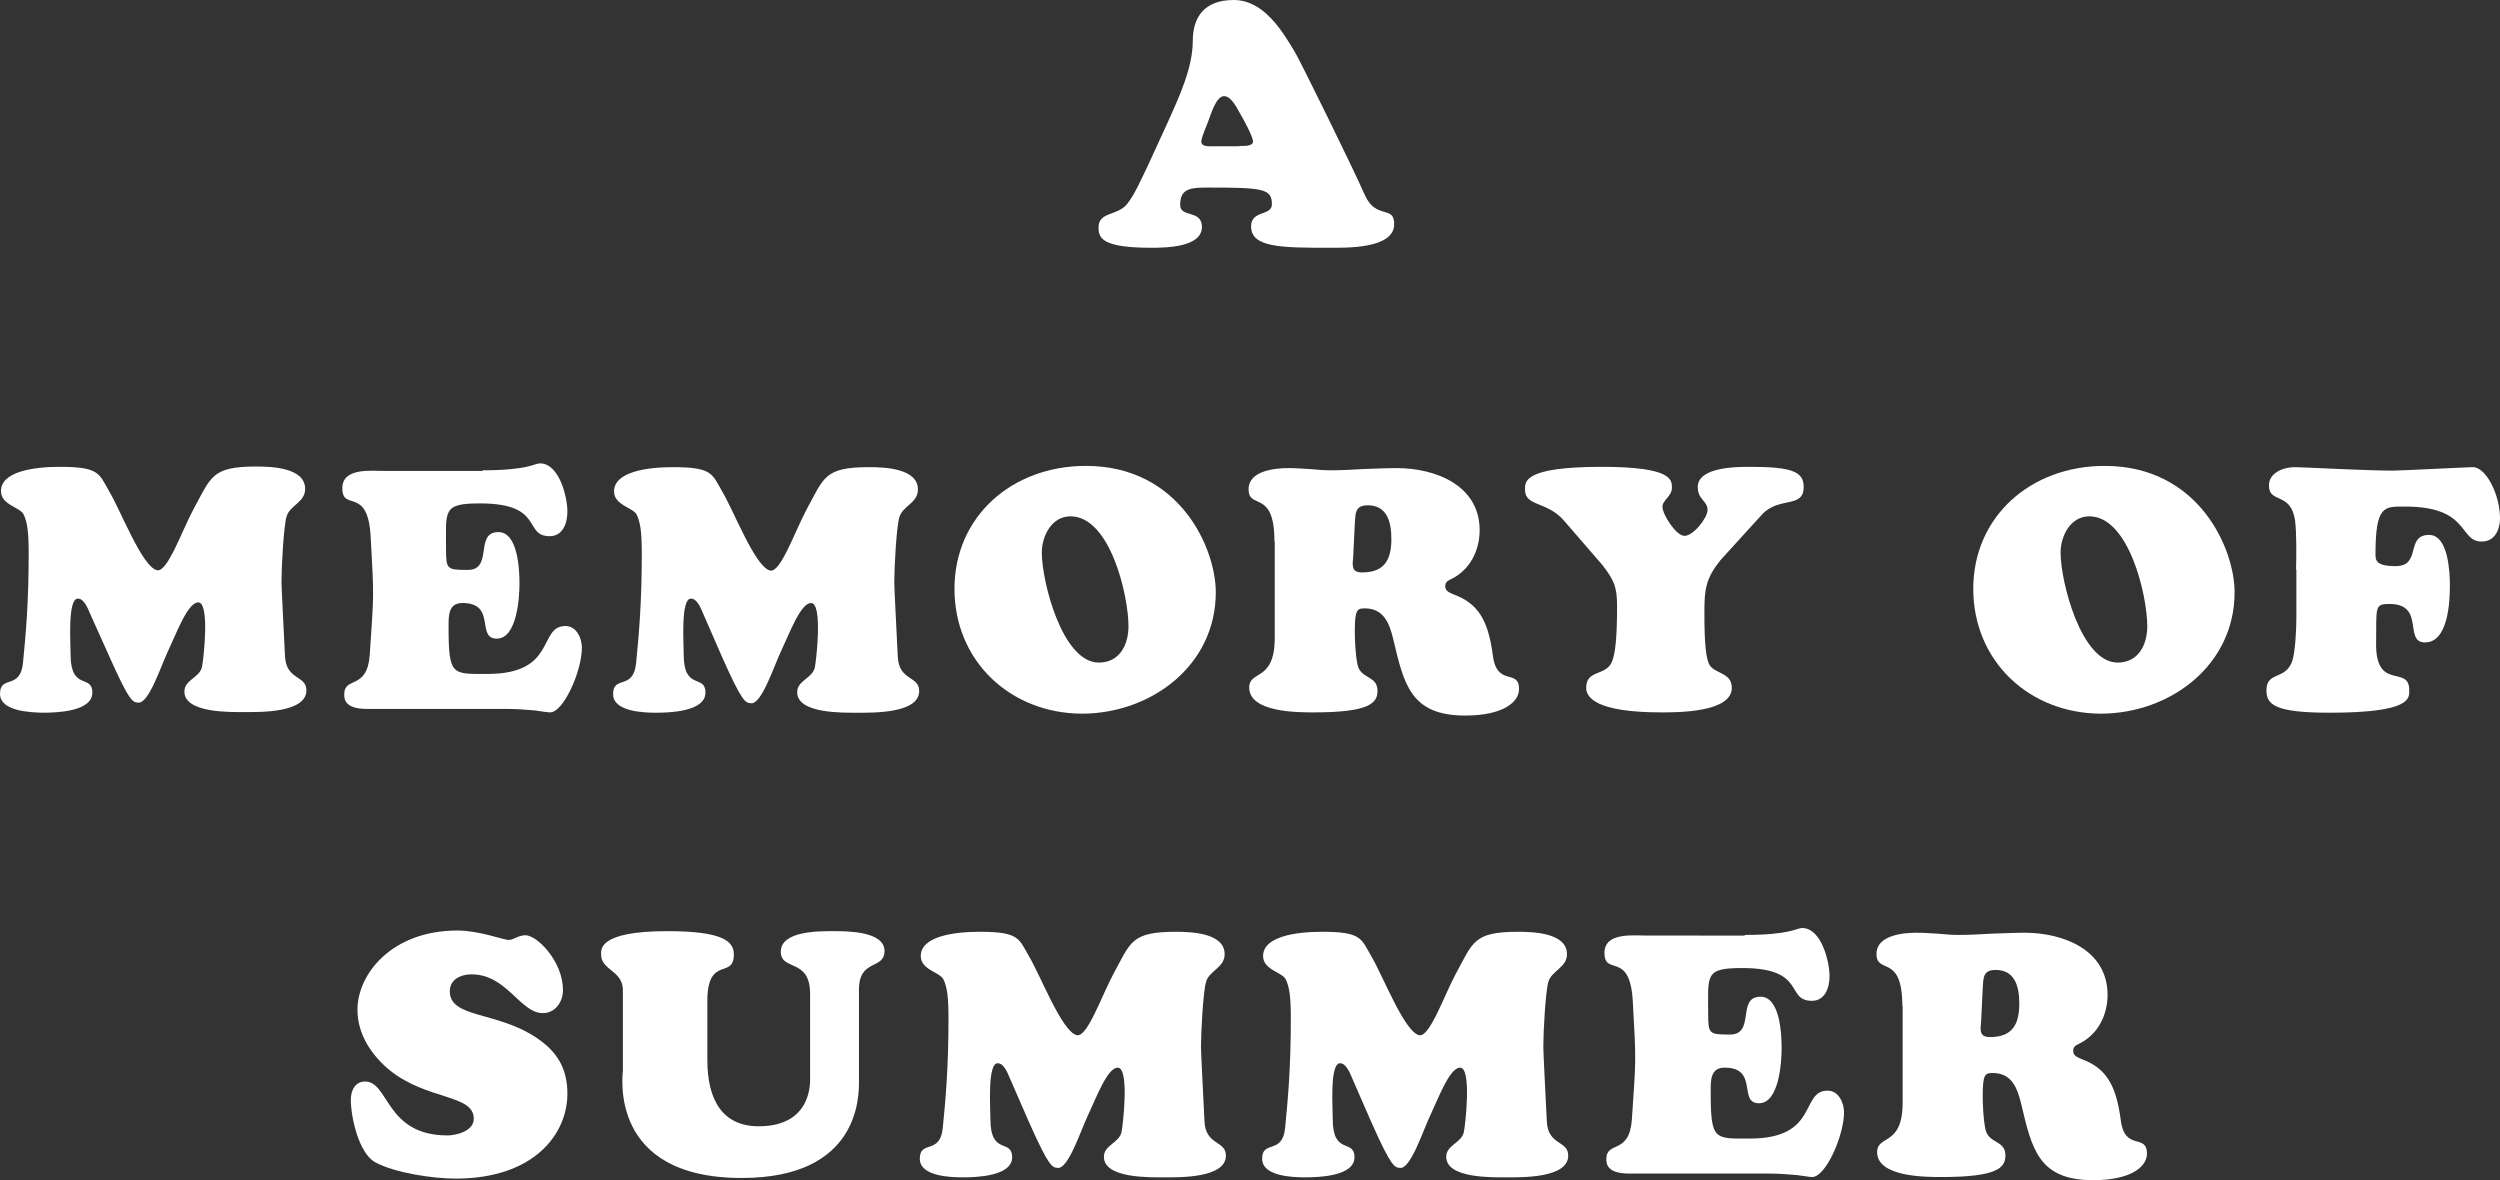 <?xml version="1.0" encoding="utf-8"?>
<!-- Generator: Adobe Illustrator 26.2.1, SVG Export Plug-In . SVG Version: 6.00 Build 0)  -->
<svg version="1.1" id="レイヤー_1" xmlns="http://www.w3.org/2000/svg" xmlns:xlink="http://www.w3.org/1999/xlink" x="0px"
	 y="0px" viewBox="0 0 793.1 374.4" style="enable-background:new 0 0 793.1 374.4;" xml:space="preserve">
<rect x="0" y="0" width="793.1" height="374.4" fill="#333333" stroke="none"/>
<style type="text/css">
	.st0{fill:#FFFFFF;}
</style>
<g>
	<path class="st0" d="M370.6,38.5c3.3-7.4,7.8-16.9,7.8-25.5c0-7.4,3.5-13,13-13c9.4,0,15.3,9.6,19.5,16.7c1.8,3.1,18.1,36.1,22,45
		c3.6,8.2,9.4,3.2,9.4,9.4c0,7.9-15.3,7.5-20.7,7.5c-15.4,0-24.7-0.1-24.7-6.8c0-5.2,6.6-3.2,6.6-7c0-4.9-2.7-5.3-20.1-5.3
		c-5.6,0-9,0.2-9,5.5c0,4.2,6.9,1.4,6.9,7c0,6.5-11.6,6.6-16,6.6c-15.4,0-16.8-2.9-16.8-6.4c0-5.1,5.8-3.6,9-7.4
		c2.4-2.9,4.6-8.1,6.3-11.5L370.6,38.5z M393.2,46.3c1.1,0,4.3,0.2,4.3-1.4s-3.1-7.2-4-8.7c-1-1.7-2.8-5.7-5.2-5.7
		c-2.6,0-4.4,6.5-4.9,7.7c-0.4,1.2-2.3,5.4-2.3,6.7c0,1.8,2.7,1.5,3.9,1.5H393.2z"/>
	<path class="st0" d="M28.5,194.5c-0.6-1.4-1.8-4.6-3.8-4.6c-3.3,0-2.3,14.2-2.3,17.8c0,11.5,6.9,6.1,6.9,12
		c0,6.1-11.5,6.4-15.7,6.4C9.8,226,0,225.7,0,220.1c0-6.1,6.5-1.1,7.3-9.9c0.9-9.1,1.8-19.1,1.8-34.7c0-6.5-0.4-9.8-1.6-12.3
		c-1.1-2.3-7.2-3-7.2-7.4c0-6.1,10-7.7,18.7-7.7c12.6,0,12.4,2.2,15.6,7.7c3.8,6.4,10.5,24,15.2,25.1c3.3,0.8,7.8-12.3,11.6-19.4
		C67,151.3,67.1,148,81.3,148c4.7,0,15.5,0.3,15.5,7.1c0,4.3-4.9,5.2-5.9,8.8c-0.9,3-1.6,15.7-1.6,20.6c0,1.6,0.6,13.5,1.1,23.5
		c0.3,7.9,6.8,6.1,6.8,11c0,7.2-14.8,6.9-19.5,6.9c-4.4,0-19.2,0.4-19.2-6.5c0-3.8,4.9-4.4,5.6-7.9c0.4-1.8,2.6-20.4-1.2-20.4
		c-3.3,0-6.8,9.5-9.4,15c-2.4,5-6.3,17.3-9.7,16.8c-1.7-0.2-2.6,0-9.1-14.6L28.5,194.5z"/>
	<path class="st0" d="M153.1,149.2c14.5,0,16.5-2.2,18.2-2.2c6.1,0,8.7,10.6,8.7,15.3c0,3.6-1.4,7.8-5.6,7.8
		c-8.5,0-1.6-10.4-22.1-10.4c-12,0-10.8,2.2-10.8,14.6c0,6.3,0.3,6.5,6.9,6.5c8.2,0,2-12,9.7-12c6.3,0,6.7,12.2,6.7,16.4
		c0,4.4-0.8,17.4-7.2,17.4c-6.7,0,0-11.3-10.9-11.3c-4.5,0-4.4,4.1-4.4,7.5c0,15.7,1.1,15,12.4,15c22.1,0,15.9-15.2,24.7-15.2
		c3.5,0,5.2,3.9,5.2,6.9c0,7.3-5.8,20.5-10.1,20.5c-0.8,0-2.5-0.3-4.7-0.6c-2.4-0.2-5.4-0.5-9.1-0.5h-44.3c-7.1,0-7.2-3.2-7.2-4.6
		c0-5.9,7.3-1.2,8.1-12.6c1.3-19.6,1.4-17.7,0.3-37.2c-0.8-16.5-9-8-9-15.6c0-6.6,9.1-5.5,13.5-5.5H153.1z"/>
	<path class="st0" d="M223,194.5c-0.6-1.4-1.8-4.6-3.8-4.6c-3.3,0-2.3,14.2-2.3,17.8c0,11.5,6.9,6.1,6.9,12c0,6.1-11.5,6.4-15.7,6.4
		c-3.8,0-13.6-0.3-13.6-5.9c0-6.1,6.5-1.1,7.3-9.9c0.9-9.1,1.8-19.1,1.8-34.7c0-6.5-0.4-9.8-1.6-12.3c-1.1-2.3-7.2-3-7.2-7.4
		c0-6.1,10-7.7,18.7-7.7c12.6,0,12.4,2.2,15.6,7.7c3.8,6.4,10.5,24,15.2,25.1c3.3,0.8,7.8-12.3,11.6-19.4
		c5.5-10.1,5.6-13.4,19.8-13.4c4.7,0,15.5,0.3,15.5,7.1c0,4.3-4.9,5.2-5.9,8.8c-0.9,3-1.6,15.7-1.6,20.6c0,1.6,0.6,13.5,1.1,23.5
		c0.3,7.9,6.8,6.1,6.8,11c0,7.2-14.8,6.9-19.5,6.9c-4.4,0-19.2,0.4-19.2-6.5c0-3.8,4.9-4.4,5.6-7.9c0.4-1.8,2.6-20.4-1.2-20.4
		c-3.3,0-6.8,9.5-9.4,15c-2.4,5-6.3,17.3-9.7,16.8c-1.7-0.2-2.6,0-9.1-14.6L223,194.5z"/>
	<path class="st0" d="M302.8,186.8c0-22.9,18.2-39,41.7-39c29.8,0,41.2,26.2,41.2,40.1c0,23.2-20.5,38.5-42.5,38.5
		C320.5,226.3,302.8,209.7,302.8,186.8z M339.6,163.8c-6,0-9.1,6.3-9.1,11.5c0,9.2,6.5,34.9,18.1,34.9c6.6,0,9.4-5.7,9.4-11.5
		C358,188.9,352.2,163.8,339.6,163.8z"/>
	<path class="st0" d="M404.3,171.7c0-16.7-8.2-9.8-8.2-16.5c0-5.9,8.4-6.7,12.7-6.7c2.3,0,4.4,0.2,6.7,0.3c2.2,0.2,4.4,0.4,6.6,0.4
		c3.5,0,6.9-0.2,10.5-0.4c3.5-0.1,7-0.3,10.5-0.3c12.2,0,26.3,5.4,26.3,19.7c0,6.5-3.1,12.7-9.2,15.6c-1,0.5-1.7,0.9-1.7,2.2
		c0,1.6,1.4,2,2.7,2.6c7.5,2.8,10.9,7.8,12.4,19.4c1.3,10,8.3,4,8.3,10.6c0,4.1-5,8.4-17.1,8.4c-17.3,0-19.4-9.9-22.8-24.2
		c-1.2-5-3-9.8-9-9.8c-2.4,0-3.2,0.3-3.2,7.1c0,3.1,0.2,7.4,0.8,10.5c0.9,5,6.4,3.5,6.4,8.6c0,3.9-2.7,6.8-20.2,6.8
		c-5.2,0-20.5,0-20.5-7.9c0-5.6,8.1-1.7,8.1-15.7V171.7z M429.3,176.4c-0.2,2.8-0.8,5.2,2.8,5.2c7,0,9.3-3.9,9.3-10.6
		c0-5.3-1.3-10.7-7.5-10.7c-4,0-3.9,2.5-4.1,5.8L429.3,176.4z"/>
	<path class="st0" d="M545.8,177.7c-4.7,5.9-5.1,9.2-5.1,16.7c0,9.9,0.5,14.2,1.5,16.3c1.5,3.1,7.2,2.5,7.2,7.5
		c0,7.8-17,7.8-22.3,7.8c-21.1,0-23.9-4.9-23.9-7.8c0-5.8,6.1-3.7,8.1-8.1c1.1-2.5,1.7-7.4,1.7-17.9c0-6.1-1-8.2-4.7-13l-12.2-14.1
		c-5.3-6.1-12.3-4.4-12.3-9.7c0-2.5-0.8-7.3,24.4-7.3c22.4,0,22.2,4.2,22.2,6.6c0,2.8-3,3.9-3,6.1c0,2.4,4.3,9.2,7,9.2
		c2.8,0,7.3-5.7,7.3-8.2c0-3-3.1-3.2-3.1-7.3c0-6.4,12.5-6.4,16.6-6.4c13.5,0,17,1.6,17,6.4c0,6.9-7.8,2.9-13.2,8.7L545.8,177.7z"/>
	<path class="st0" d="M626,186.8c0-22.9,18.2-39,41.7-39c29.8,0,41.2,26.2,41.2,40.1c0,23.2-20.5,38.5-42.5,38.5
		C643.7,226.3,626,209.7,626,186.8z M662.8,163.8c-6,0-9.1,6.3-9.1,11.5c0,9.2,6.5,34.9,18.1,34.9c6.6,0,9.4-5.7,9.4-11.5
		C681.2,188.9,675.4,163.8,662.8,163.8z"/>
	<path class="st0" d="M728.4,180.7c0.1-4.4,0.2-11.3-0.3-15.5c-1.3-9.3-8.3-5.3-8.3-11.2c0-4.1,4.7-5.8,8.2-5.8
		c2.8,0,22.2,1.1,31.2,1.1c2.2,0,23.8-1.1,25.3-1.1c4.2,0,8.6,8.8,8.6,16.2c0,3.7-1.7,7.4-5.8,7.4c-7.4,0-3.6-11.1-24.3-11.1
		c-6.6,0-9.4-0.5-9.4,15.1c0,1.9,0.1,3.8,6.4,3.8c8.3,0,3-9.9,10.6-9.9c6.1,0,6.6,11.8,6.6,16c0,5.1-0.5,18.1-7.9,18.1
		c-6.9,0,0.2-12.2-11.3-12.2c-4.7,0-4.1,0.9-4.2,12c-0.4,16,10.5,7.1,10.5,15.3c0,2.5,1,7.2-25.2,7.2c-17.3,0-20.1-2.5-20.1-7.1
		c0-6,5.8-3.2,8.1-9c1.1-3,1.4-10.7,1.4-14.2V180.7z"/>
	<path class="st0" d="M113.4,320.3c0-11.2,10.8-25.1,31.7-25.1c6.9,0,14.7,3,16.3,3c1.5,0,3-1.5,5.3-1.5c3.7,0,11.9,8.3,11.9,17.4
		c0,3.7-2.4,7.3-6.4,7.3c-7.2,0-11.4-12.3-22.6-12.3c-3.3,0-6.9,1.5-6.9,5.4c0,8.5,14.8,6.3,27.3,14.6c6.7,4.4,10,9.8,10,17.9
		c0,12.6-10.4,26.9-35.5,26.9c-7.1,0-19.3-1.8-25.5-5.2c-5.2-2.9-7.7-14.3-7.7-19.8c0-2.9,1.3-5.8,4.5-5.8c7.7,0,6.4,17.1,26.2,17.1
		c2.4,0,8.3-1.2,8.3-5.3c0-7.8-14.8-5.8-26.7-15.4C117.7,334.6,113.4,328,113.4,320.3z"/>
	<path class="st0" d="M257,315.3c0-11.5-9.3-7.1-9.3-13.4c0-6.7,12.5-6.5,16.9-6.5c4.1,0,16,0,16,6.3c0,6-8.1,2.4-8.1,12.2V343
		c0,4.9,0.1,30.7-37.2,30.7c-42.5,0-37.7-32.8-37.7-34.1v-24.9c0.4-6.8-6.9-6.8-6.9-11.8c0-1.5-1.2-7.5,21-7.5
		c17.6,0,21.1,3.2,21.1,7.4c0,7.8-7.9,0.5-8.4,13.7v19.8c0,12.8,4.9,21,16.3,21c17,0,16.3-14.1,16.3-15.3V315.3z"/>
	<path class="st0" d="M320.3,341.9c-0.6-1.4-1.8-4.6-3.8-4.6c-3.3,0-2.3,14.2-2.3,17.8c0,11.5,6.9,6.1,6.9,12
		c0,6.1-11.5,6.4-15.7,6.4c-3.8,0-13.6-0.3-13.6-5.9c0-6.1,6.5-1.1,7.3-9.9c0.9-9.1,1.8-19.1,1.8-34.7c0-6.5-0.4-9.8-1.6-12.3
		c-1.1-2.3-7.2-3-7.2-7.4c0-6.1,10-7.7,18.7-7.7c12.6,0,12.4,2.2,15.6,7.7c3.8,6.4,10.5,24,15.2,25.1c3.3,0.8,7.8-12.3,11.6-19.4
		c5.5-10.1,5.6-13.4,19.8-13.4c4.7,0,15.5,0.3,15.5,7.1c0,4.3-4.9,5.2-5.9,8.8c-0.9,3-1.6,15.7-1.6,20.6c0,1.6,0.6,13.5,1.1,23.5
		c0.3,7.9,6.8,6.1,6.8,11c0,7.2-14.8,6.9-19.5,6.9c-4.4,0-19.2,0.4-19.2-6.5c0-3.8,4.9-4.4,5.6-7.9c0.4-1.8,2.6-20.4-1.2-20.4
		c-3.3,0-6.8,9.5-9.4,15c-2.4,5-6.3,17.3-9.7,16.8c-1.7-0.2-2.6,0-9.1-14.6L320.3,341.9z"/>
	<path class="st0" d="M428.9,341.9c-0.6-1.4-1.8-4.6-3.8-4.6c-3.3,0-2.3,14.2-2.3,17.8c0,11.5,6.9,6.1,6.9,12
		c0,6.1-11.5,6.4-15.7,6.4c-3.8,0-13.6-0.3-13.6-5.9c0-6.1,6.5-1.1,7.3-9.9c0.9-9.1,1.8-19.1,1.8-34.7c0-6.5-0.4-9.8-1.6-12.3
		c-1.1-2.3-7.2-3-7.2-7.4c0-6.1,10-7.7,18.7-7.7c12.6,0,12.4,2.2,15.6,7.7c3.8,6.4,10.5,24,15.2,25.1c3.3,0.8,7.8-12.3,11.6-19.4
		c5.5-10.1,5.6-13.4,19.8-13.4c4.7,0,15.5,0.3,15.5,7.1c0,4.3-4.9,5.2-5.9,8.8c-0.9,3-1.6,15.7-1.6,20.6c0,1.6,0.6,13.5,1.1,23.5
		c0.3,7.9,6.8,6.1,6.8,11c0,7.2-14.8,6.9-19.5,6.9c-4.4,0-19.2,0.4-19.2-6.5c0-3.8,4.9-4.4,5.6-7.9c0.4-1.8,2.6-20.4-1.2-20.4
		c-3.3,0-6.8,9.5-9.4,15c-2.4,5-6.3,17.3-9.7,16.8c-1.7-0.2-2.6,0-9.1-14.6L428.9,341.9z"/>
	<path class="st0" d="M553.5,296.6c14.5,0,16.5-2.2,18.2-2.2c6.1,0,8.7,10.6,8.7,15.3c0,3.6-1.4,7.8-5.6,7.8
		c-8.5,0-1.6-10.4-22.1-10.4c-12,0-10.8,2.2-10.8,14.6c0,6.3,0.3,6.5,6.9,6.5c8.2,0,2-12,9.7-12c6.3,0,6.7,12.2,6.7,16.4
		c0,4.4-0.8,17.4-7.2,17.4c-6.7,0,0-11.3-10.9-11.3c-4.5,0-4.4,4.1-4.4,7.5c0,15.7,1.1,15,12.4,15c22.1,0,15.9-15.2,24.7-15.2
		c3.5,0,5.2,3.9,5.2,6.9c0,7.3-5.8,20.5-10.1,20.5c-0.8,0-2.5-0.3-4.7-0.6c-2.4-0.2-5.4-0.5-9.1-0.5h-44.3c-7.1,0-7.2-3.2-7.2-4.6
		c0-5.9,7.3-1.2,8.1-12.6c1.3-19.6,1.4-17.7,0.3-37.2c-0.8-16.5-9-8-9-15.6c0-6.6,9.1-5.5,13.5-5.5H553.5z"/>
	<path class="st0" d="M603.5,319.1c0-16.7-8.2-9.8-8.2-16.5c0-5.9,8.4-6.7,12.7-6.7c2.3,0,4.4,0.2,6.7,0.3c2.2,0.2,4.4,0.4,6.6,0.4
		c3.5,0,6.9-0.2,10.5-0.4c3.5-0.1,7-0.3,10.5-0.3c12.2,0,26.3,5.4,26.3,19.7c0,6.5-3.1,12.7-9.2,15.6c-1,0.5-1.7,0.9-1.7,2.2
		c0,1.6,1.4,2,2.7,2.6c7.5,2.8,10.9,7.8,12.4,19.4c1.3,10,8.3,4,8.3,10.6c0,4.1-5,8.4-17.1,8.4c-17.3,0-19.4-9.9-22.8-24.2
		c-1.2-5-3-9.8-9-9.8c-2.4,0-3.2,0.3-3.2,7.1c0,3.1,0.2,7.4,0.8,10.5c0.9,5,6.4,3.5,6.4,8.6c0,3.9-2.7,6.8-20.2,6.8
		c-5.2,0-20.5,0-20.5-7.9c0-5.6,8.1-1.7,8.1-15.7V319.1z M628.5,323.8c-0.2,2.8-0.8,5.2,2.8,5.2c7,0,9.3-3.9,9.3-10.6
		c0-5.3-1.3-10.7-7.5-10.7c-4,0-3.9,2.5-4.1,5.8L628.5,323.8z"/>
</g>
</svg>
